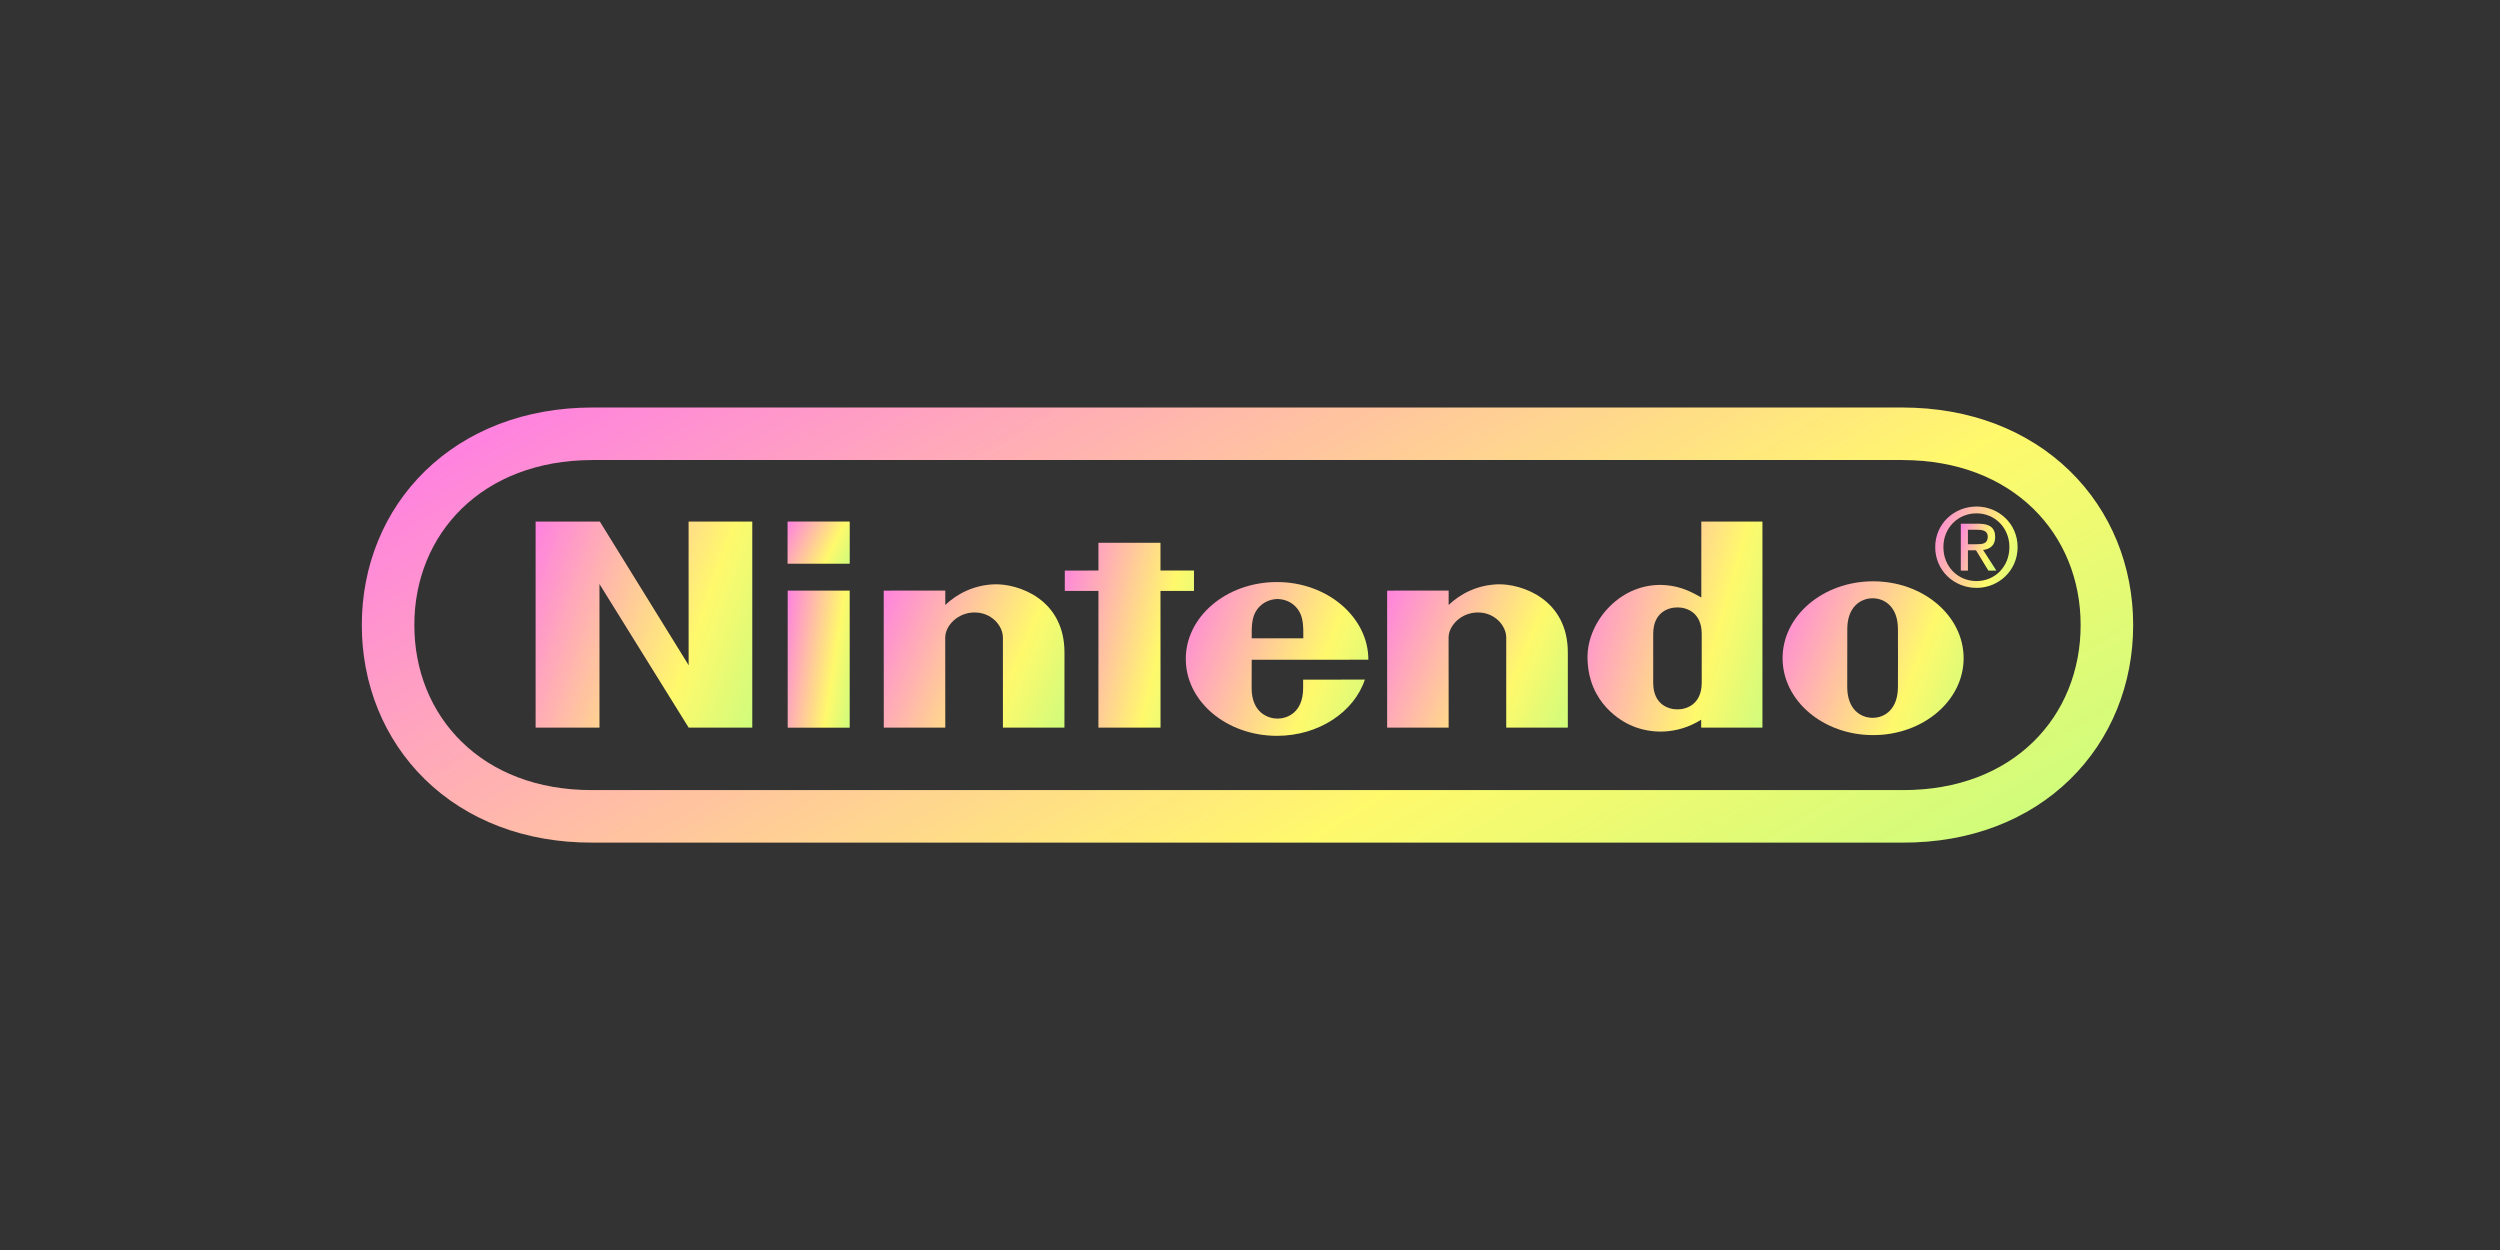 <svg width="160" height="80" viewBox="0 0 160 80" fill="none" xmlns="http://www.w3.org/2000/svg">
<rect x="0" y="0" width="160" height="80" fill="#333333" stroke="none"/>
<path d="M37.901 27.762L37.898 27.762C33.985 27.768 30.703 29.087 28.39 31.337C26.081 33.583 24.836 36.664 24.836 40.005C24.836 43.343 26.073 46.433 28.38 48.685C30.691 50.94 33.976 52.259 37.903 52.246H121.772C125.702 52.259 128.988 50.94 131.299 48.685C133.606 46.433 134.842 43.343 134.842 40.005C134.842 36.664 133.596 33.583 131.286 31.337C128.973 29.087 125.691 27.768 121.778 27.762H121.775L37.901 27.762Z" stroke="url(#paint0_linear_14166_87700)" stroke-width="3.36"/>
<path d="M37.901 27.762L37.898 27.762C33.985 27.768 30.703 29.087 28.39 31.337C26.081 33.583 24.836 36.664 24.836 40.005C24.836 43.343 26.073 46.433 28.38 48.685C30.691 50.94 33.976 52.259 37.903 52.246H121.772C125.702 52.259 128.988 50.94 131.299 48.685C133.606 46.433 134.842 43.343 134.842 40.005C134.842 36.664 133.596 33.583 131.286 31.337C128.973 29.087 125.691 27.768 121.778 27.762H121.775L37.901 27.762Z" stroke="white" stroke-opacity="0.1" stroke-width="3.36"/>
<path d="M34.281 33.384H38.391L44.074 42.577L44.071 33.384H48.145V46.568H44.075L38.365 37.375V46.568H34.281V33.384H34.281Z" fill="url(#paint1_linear_14166_87700)"/>
<path d="M34.281 33.384H38.391L44.074 42.577L44.071 33.384H48.145V46.568H44.075L38.365 37.375V46.568H34.281V33.384H34.281Z" fill="white" fill-opacity="0.1"/>
<path d="M70.3 34.741H74.269V36.515H76.415V37.819H74.269L74.273 46.568H70.3L70.302 37.819H68.148V36.519L70.302 36.515L70.3 34.741L70.3 34.741Z" fill="url(#paint2_linear_14166_87700)"/>
<path d="M70.3 34.741H74.269V36.515H76.415V37.819H74.269L74.273 46.568H70.3L70.302 37.819H68.148V36.519L70.302 36.515L70.3 34.741L70.3 34.741Z" fill="white" fill-opacity="0.1"/>
<path d="M50.414 37.801H54.379V46.57H50.414V37.801Z" fill="url(#paint3_linear_14166_87700)"/>
<path d="M50.414 37.801H54.379V46.57H50.414V37.801Z" fill="white" fill-opacity="0.1"/>
<path d="M50.406 33.38H54.381V36.077H50.406V33.38Z" fill="url(#paint4_linear_14166_87700)"/>
<path d="M50.406 33.38H54.381V36.077H50.406V33.38Z" fill="white" fill-opacity="0.1"/>
<path d="M119.879 37.205C116.68 37.205 114.086 39.406 114.086 42.125C114.086 44.842 116.68 47.046 119.879 47.046C123.081 47.046 125.671 44.842 125.671 42.125C125.671 39.406 123.081 37.205 119.879 37.205ZM121.472 42.112C121.472 42.112 121.468 43.437 121.468 43.97C121.468 45.367 120.644 45.942 119.847 45.942C119.052 45.942 118.222 45.367 118.222 43.97C118.222 43.437 118.224 42.078 118.224 42.078C118.224 42.078 118.226 40.784 118.226 40.253C118.226 38.861 119.06 38.289 119.847 38.289C120.638 38.289 121.468 38.861 121.468 40.253C121.468 40.784 121.466 41.767 121.472 42.117V42.112L121.472 42.112Z" fill="url(#paint5_linear_14166_87700)"/>
<path d="M119.879 37.205C116.68 37.205 114.086 39.406 114.086 42.125C114.086 44.842 116.68 47.046 119.879 47.046C123.081 47.046 125.671 44.842 125.671 42.125C125.671 39.406 123.081 37.205 119.879 37.205ZM121.472 42.112C121.472 42.112 121.468 43.437 121.468 43.97C121.468 45.367 120.644 45.942 119.847 45.942C119.052 45.942 118.222 45.367 118.222 43.97C118.222 43.437 118.224 42.078 118.224 42.078C118.224 42.078 118.226 40.784 118.226 40.253C118.226 38.861 119.06 38.289 119.847 38.289C120.638 38.289 121.468 38.861 121.468 40.253C121.468 40.784 121.466 41.767 121.472 42.117V42.112L121.472 42.112Z" fill="white" fill-opacity="0.1"/>
<path d="M108.911 42.141V40.572C108.911 39.216 107.974 38.873 107.359 38.873C106.727 38.873 105.804 39.216 105.804 40.572V42.133V43.693C105.804 45.051 106.727 45.401 107.359 45.401C107.974 45.401 108.911 45.051 108.911 43.693V42.141ZM108.885 33.384H112.795V46.566H108.877C108.877 46.566 108.875 46.139 108.875 46.061C107.359 47.01 105.647 47.01 104.311 46.392C103.953 46.222 101.602 45.094 101.602 42.042C101.602 39.728 103.782 37.201 106.64 37.453C107.581 37.536 108.249 37.879 108.885 38.239V33.384H108.885Z" fill="url(#paint6_linear_14166_87700)"/>
<path d="M108.911 42.141V40.572C108.911 39.216 107.974 38.873 107.359 38.873C106.727 38.873 105.804 39.216 105.804 40.572V42.133V43.693C105.804 45.051 106.727 45.401 107.359 45.401C107.974 45.401 108.911 45.051 108.911 43.693V42.141ZM108.885 33.384H112.795V46.566H108.877C108.877 46.566 108.875 46.139 108.875 46.061C107.359 47.01 105.647 47.01 104.311 46.392C103.953 46.222 101.602 45.094 101.602 42.042C101.602 39.728 103.782 37.201 106.64 37.453C107.581 37.536 108.249 37.879 108.885 38.239V33.384H108.885Z" fill="white" fill-opacity="0.1"/>
<path d="M63.658 37.397C65.142 37.355 68.145 38.324 68.125 41.794C68.121 42.413 68.123 46.566 68.123 46.566H64.187V40.809C64.187 40.043 63.456 39.196 62.374 39.196C61.294 39.196 60.493 40.043 60.493 40.809C60.493 41.182 60.497 46.566 60.497 46.566H56.563L56.559 37.801L60.497 37.797C60.497 37.797 60.493 38.501 60.497 38.719C61.256 37.997 62.35 37.433 63.658 37.397" fill="url(#paint7_linear_14166_87700)"/>
<path d="M63.658 37.397C65.142 37.355 68.145 38.324 68.125 41.794C68.121 42.413 68.123 46.566 68.123 46.566H64.187V40.809C64.187 40.043 63.456 39.196 62.374 39.196C61.294 39.196 60.493 40.043 60.493 40.809C60.493 41.182 60.497 46.566 60.497 46.566H56.563L56.559 37.801L60.497 37.797C60.497 37.797 60.493 38.501 60.497 38.719C61.256 37.997 62.35 37.433 63.658 37.397" fill="white" fill-opacity="0.1"/>
<path d="M95.871 37.397C97.352 37.355 100.36 38.324 100.34 41.794C100.336 42.413 100.34 46.566 100.34 46.566H96.4V40.809C96.4 40.043 95.669 39.196 94.587 39.196C93.507 39.196 92.708 40.043 92.708 40.809C92.708 41.182 92.712 46.566 92.712 46.566H88.777V37.801L92.712 37.797C92.712 37.797 92.708 38.501 92.712 38.719C93.469 37.997 94.561 37.433 95.871 37.397" fill="url(#paint8_linear_14166_87700)"/>
<path d="M95.871 37.397C97.352 37.355 100.36 38.324 100.34 41.794C100.336 42.413 100.34 46.566 100.34 46.566H96.4V40.809C96.4 40.043 95.669 39.196 94.587 39.196C93.507 39.196 92.708 40.043 92.708 40.809C92.708 41.182 92.712 46.566 92.712 46.566H88.777V37.801L92.712 37.797C92.712 37.797 92.708 38.501 92.712 38.719C93.469 37.997 94.561 37.433 95.871 37.397" fill="white" fill-opacity="0.1"/>
<path d="M83.4 43.499C83.4 43.499 83.402 43.54 83.402 44.032C83.402 45.635 82.348 45.992 81.763 45.992C81.179 45.992 80.103 45.635 80.103 44.032C80.103 43.552 80.108 42.224 80.108 42.224C80.108 42.224 87.574 42.227 87.574 42.219C87.574 39.502 84.95 37.252 81.726 37.252C78.503 37.252 75.891 39.452 75.891 42.173C75.891 44.894 78.503 47.092 81.726 47.092C84.401 47.092 86.662 45.566 87.35 43.495L83.4 43.499H83.4ZM80.108 40.855C80.099 40.088 80.116 39.575 80.368 39.137C80.677 38.596 81.246 38.34 81.763 38.336C82.278 38.34 82.847 38.596 83.154 39.137C83.406 39.575 83.42 40.088 83.414 40.855H80.108Z" fill="url(#paint9_linear_14166_87700)"/>
<path d="M83.4 43.499C83.4 43.499 83.402 43.54 83.402 44.032C83.402 45.635 82.348 45.992 81.763 45.992C81.179 45.992 80.103 45.635 80.103 44.032C80.103 43.552 80.108 42.224 80.108 42.224C80.108 42.224 87.574 42.227 87.574 42.219C87.574 39.502 84.95 37.252 81.726 37.252C78.503 37.252 75.891 39.452 75.891 42.173C75.891 44.894 78.503 47.092 81.726 47.092C84.401 47.092 86.662 45.566 87.35 43.495L83.4 43.499H83.4ZM80.108 40.855C80.099 40.088 80.116 39.575 80.368 39.137C80.677 38.596 81.246 38.34 81.763 38.336C82.278 38.34 82.847 38.596 83.154 39.137C83.406 39.575 83.42 40.088 83.414 40.855H80.108Z" fill="white" fill-opacity="0.1"/>
<path d="M126.487 34.831C126.873 34.831 127.218 34.807 127.218 34.343C127.218 33.971 126.881 33.905 126.564 33.905H125.946V34.831H126.487ZM125.946 36.519H125.492V33.519H126.631C127.341 33.519 127.692 33.78 127.692 34.373C127.692 34.91 127.355 35.142 126.915 35.199L127.767 36.519H127.258L126.465 35.217H125.946V36.519Z" fill="url(#paint10_linear_14166_87700)"/>
<path d="M126.487 34.831C126.873 34.831 127.218 34.807 127.218 34.343C127.218 33.971 126.881 33.905 126.564 33.905H125.946V34.831H126.487ZM125.946 36.519H125.492V33.519H126.631C127.341 33.519 127.692 33.78 127.692 34.373C127.692 34.91 127.355 35.142 126.915 35.199L127.767 36.519H127.258L126.465 35.217H125.946V36.519Z" fill="white" fill-opacity="0.1"/>
<path d="M126.496 37.189C127.675 37.189 128.603 36.267 128.603 35.013C128.603 33.78 127.675 32.853 126.496 32.853C125.307 32.853 124.376 33.78 124.376 35.013C124.376 36.267 125.307 37.189 126.496 37.189ZM123.855 35.013C123.855 33.519 125.065 32.419 126.496 32.419C127.915 32.419 129.126 33.519 129.126 35.013C129.126 36.519 127.915 37.623 126.496 37.623C125.065 37.623 123.855 36.519 123.855 35.013Z" fill="url(#paint11_linear_14166_87700)"/>
<path d="M126.496 37.189C127.675 37.189 128.603 36.267 128.603 35.013C128.603 33.78 127.675 32.853 126.496 32.853C125.307 32.853 124.376 33.78 124.376 35.013C124.376 36.267 125.307 37.189 126.496 37.189ZM123.855 35.013C123.855 33.519 125.065 32.419 126.496 32.419C127.915 32.419 129.126 33.519 129.126 35.013C129.126 36.519 127.915 37.623 126.496 37.623C125.065 37.623 123.855 36.519 123.855 35.013Z" fill="white" fill-opacity="0.1"/>
<defs>
<linearGradient id="paint0_linear_14166_87700" x1="26.516" y1="25.536" x2="73.363" y2="105.408" gradientUnits="userSpaceOnUse">
<stop stop-color="#FF6AE6"/>
<stop offset="0.575" stop-color="#FFF85C"/>
<stop offset="0.979" stop-color="#A6FF79"/>
</linearGradient>
<linearGradient id="paint1_linear_14166_87700" x1="34.281" y1="30.947" x2="55.409" y2="38.45" gradientUnits="userSpaceOnUse">
<stop stop-color="#FF6AE6"/>
<stop offset="0.575" stop-color="#FFF85C"/>
<stop offset="0.979" stop-color="#A6FF79"/>
</linearGradient>
<linearGradient id="paint2_linear_14166_87700" x1="68.148" y1="32.554" x2="81.586" y2="35.726" gradientUnits="userSpaceOnUse">
<stop stop-color="#FF6AE6"/>
<stop offset="0.575" stop-color="#FFF85C"/>
<stop offset="0.979" stop-color="#A6FF79"/>
</linearGradient>
<linearGradient id="paint3_linear_14166_87700" x1="50.414" y1="36.179" x2="57.063" y2="37.195" gradientUnits="userSpaceOnUse">
<stop stop-color="#FF6AE6"/>
<stop offset="0.575" stop-color="#FFF85C"/>
<stop offset="0.979" stop-color="#A6FF79"/>
</linearGradient>
<linearGradient id="paint4_linear_14166_87700" x1="50.406" y1="32.882" x2="55.873" y2="35.602" gradientUnits="userSpaceOnUse">
<stop stop-color="#FF6AE6"/>
<stop offset="0.575" stop-color="#FFF85C"/>
<stop offset="0.979" stop-color="#A6FF79"/>
</linearGradient>
<linearGradient id="paint5_linear_14166_87700" x1="114.086" y1="35.386" x2="131.254" y2="42.211" gradientUnits="userSpaceOnUse">
<stop stop-color="#FF6AE6"/>
<stop offset="0.575" stop-color="#FFF85C"/>
<stop offset="0.979" stop-color="#A6FF79"/>
</linearGradient>
<linearGradient id="paint6_linear_14166_87700" x1="101.602" y1="30.9" x2="119.402" y2="35.908" gradientUnits="userSpaceOnUse">
<stop stop-color="#FF6AE6"/>
<stop offset="0.575" stop-color="#FFF85C"/>
<stop offset="0.979" stop-color="#A6FF79"/>
</linearGradient>
<linearGradient id="paint7_linear_14166_87700" x1="56.559" y1="35.7" x2="73.36" y2="42.858" gradientUnits="userSpaceOnUse">
<stop stop-color="#FF6AE6"/>
<stop offset="0.575" stop-color="#FFF85C"/>
<stop offset="0.979" stop-color="#A6FF79"/>
</linearGradient>
<linearGradient id="paint8_linear_14166_87700" x1="88.777" y1="35.7" x2="105.575" y2="42.853" gradientUnits="userSpaceOnUse">
<stop stop-color="#FF6AE6"/>
<stop offset="0.575" stop-color="#FFF85C"/>
<stop offset="0.979" stop-color="#A6FF79"/>
</linearGradient>
<linearGradient id="paint9_linear_14166_87700" x1="75.891" y1="35.432" x2="93.165" y2="42.358" gradientUnits="userSpaceOnUse">
<stop stop-color="#FF6AE6"/>
<stop offset="0.575" stop-color="#FFF85C"/>
<stop offset="0.979" stop-color="#A6FF79"/>
</linearGradient>
<linearGradient id="paint10_linear_14166_87700" x1="125.492" y1="32.965" x2="129.156" y2="33.903" gradientUnits="userSpaceOnUse">
<stop stop-color="#FF6AE6"/>
<stop offset="0.575" stop-color="#FFF85C"/>
<stop offset="0.979" stop-color="#A6FF79"/>
</linearGradient>
<linearGradient id="paint11_linear_14166_87700" x1="123.855" y1="31.457" x2="131.953" y2="34.227" gradientUnits="userSpaceOnUse">
<stop stop-color="#FF6AE6"/>
<stop offset="0.575" stop-color="#FFF85C"/>
<stop offset="0.979" stop-color="#A6FF79"/>
</linearGradient>
</defs>
</svg>
